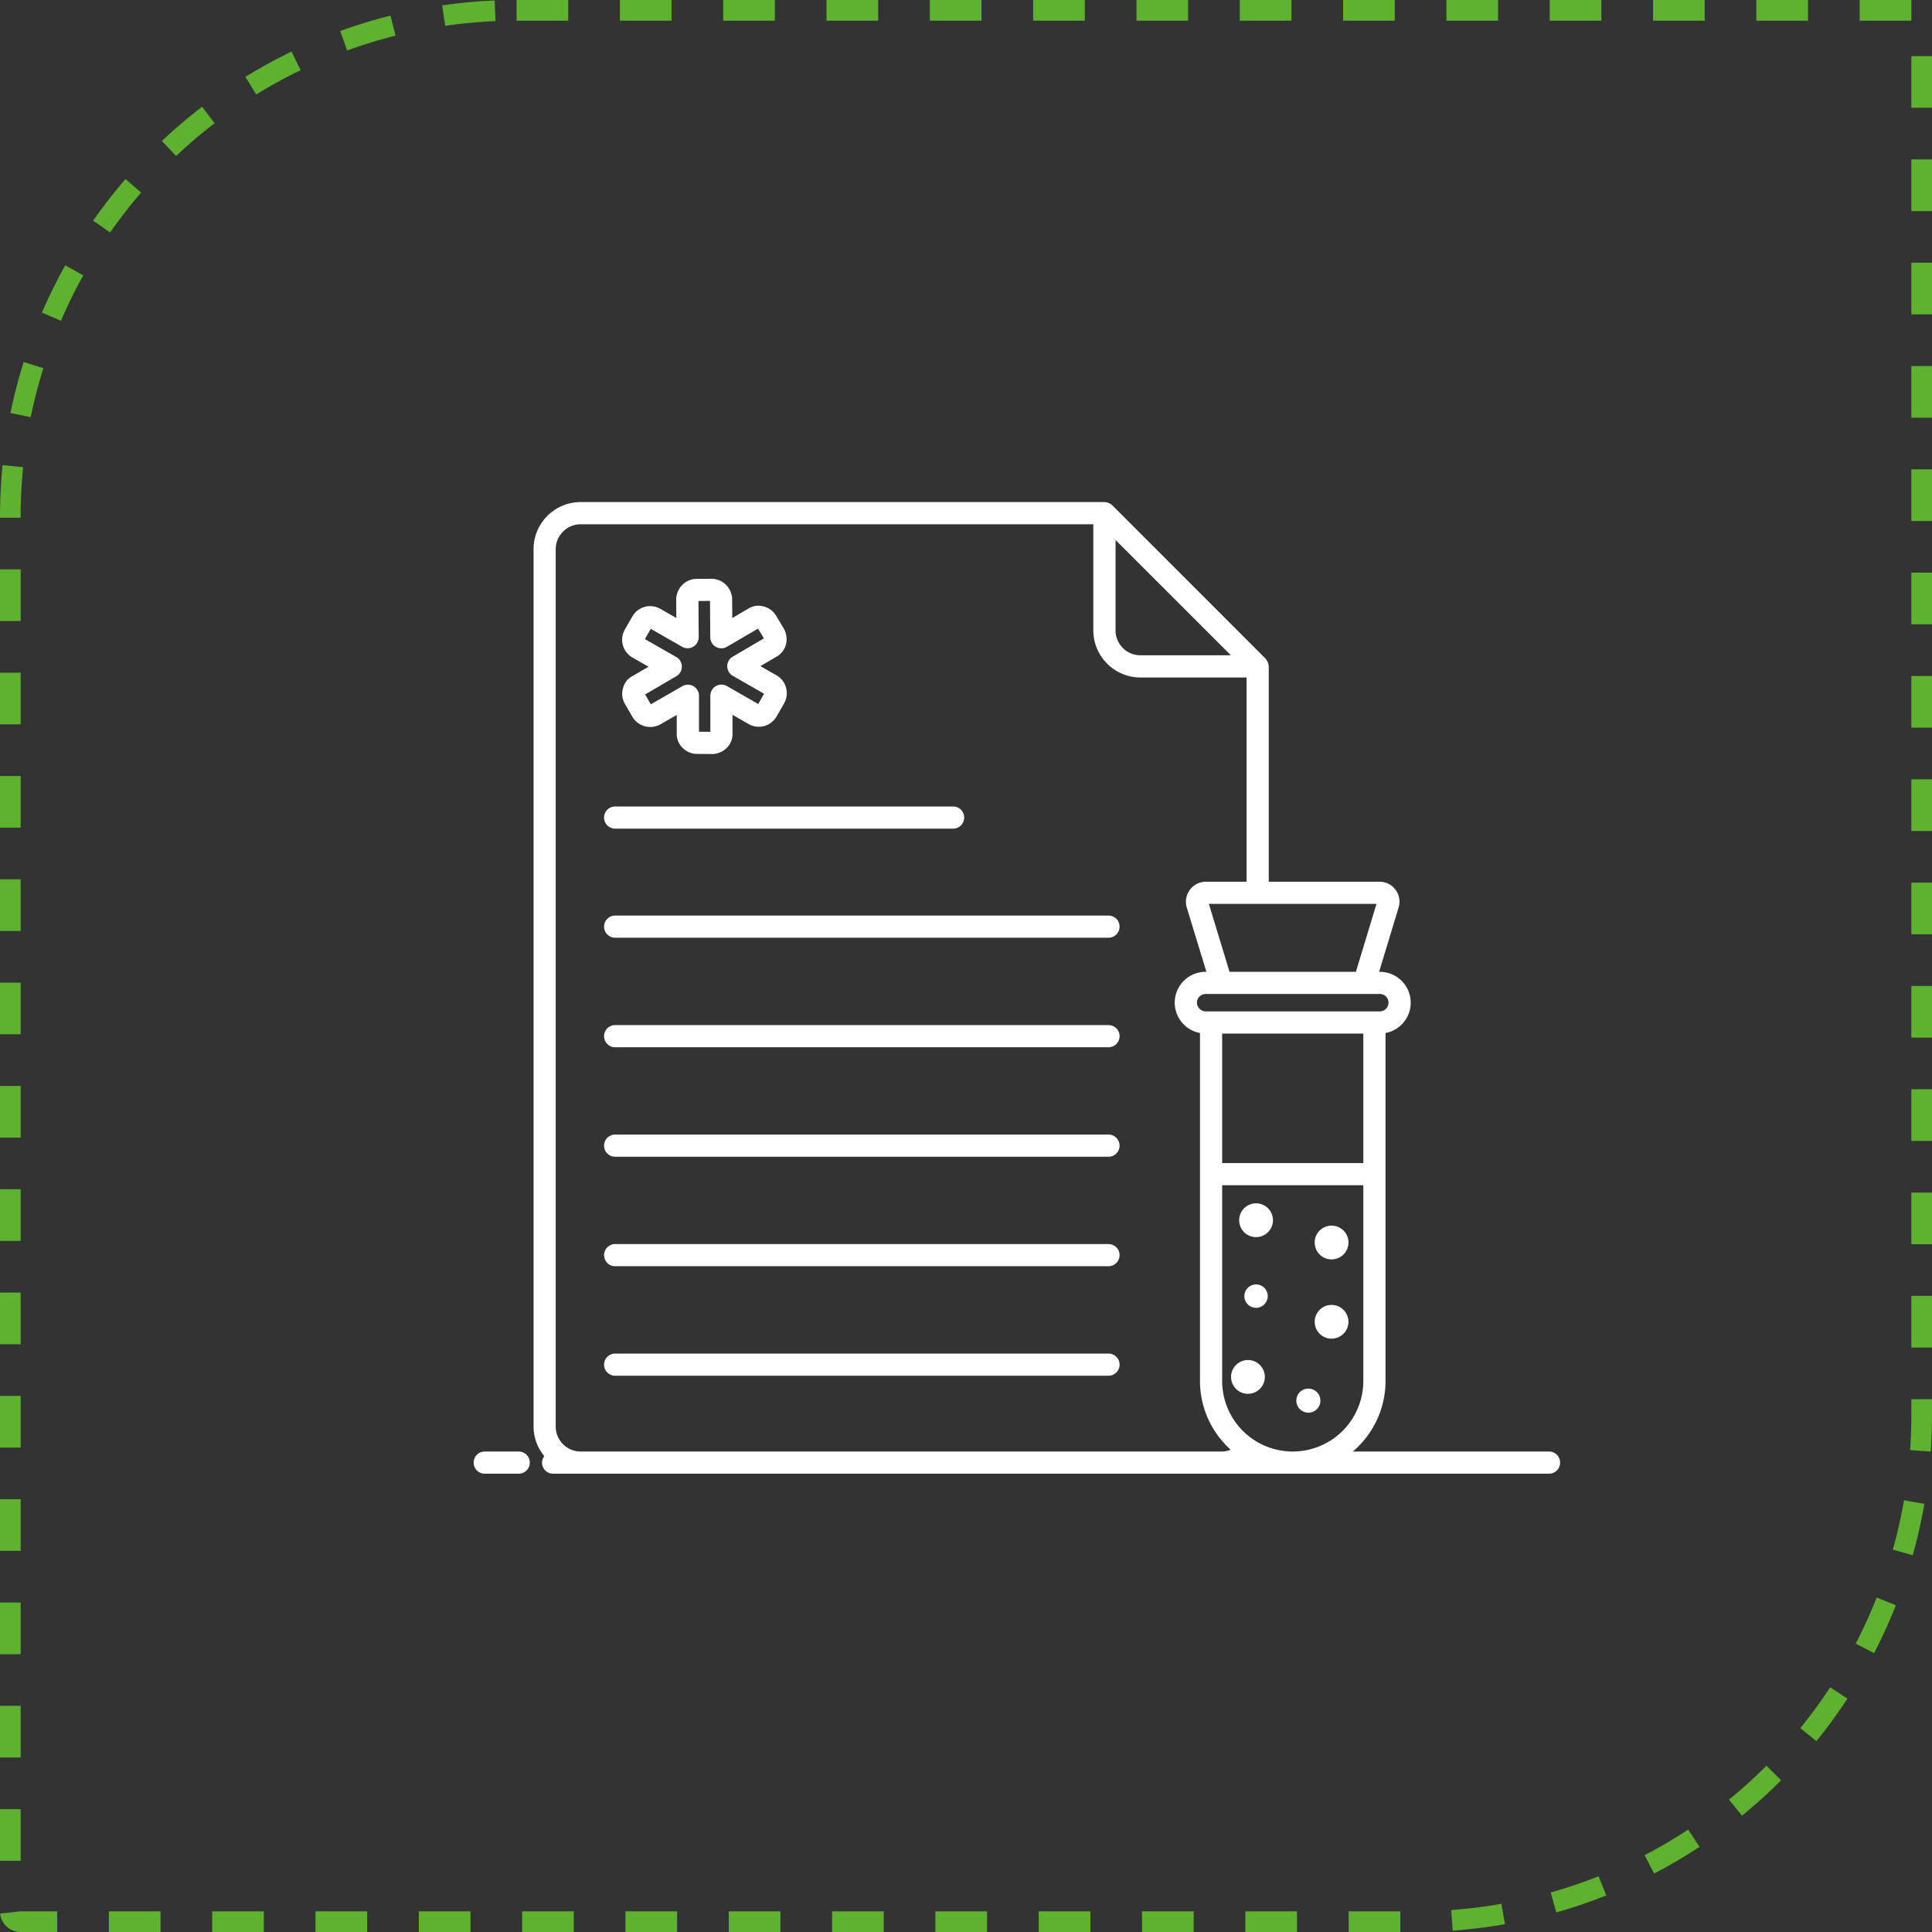 <?xml version="1.0" encoding="UTF-8"?> <svg xmlns="http://www.w3.org/2000/svg" width="187" height="187" viewBox="0 0 187 187"><rect x="0" y="0" width="187" height="187" fill="#333333" stroke="none"/><g id="Grupo_206" data-name="Grupo 206" transform="translate(-211 -3087)"><g id="Rectángulo_94" data-name="Rectángulo 94" transform="translate(211 3087)" fill="none" stroke="#5eb22f" stroke-width="2" stroke-dasharray="5"><path d="M50,0H187a0,0,0,0,1,0,0V137a50,50,0,0,1-50,50H0a0,0,0,0,1,0,0V50A50,50,0,0,1,50,0Z" stroke="none"></path><path d="M50,1H185a1,1,0,0,1,1,1V137a49,49,0,0,1-49,49H2a1,1,0,0,1-1-1V50A49,49,0,0,1,50,1Z" fill="none"></path></g><g id="prueba-de-sangre" transform="translate(250.844 3124.42)"><path id="Trazado_270" data-name="Trazado 270" d="M109.689,103.074H90.7a8.957,8.957,0,0,0,3.168-6.832V62.565a2.986,2.986,0,0,0-.557-5.921h-.066l1.887-6.221a1.929,1.929,0,0,0-1.842-2.5H82.566V27.082a1.3,1.3,0,0,0-.325-.766L67.43,11.5a1.189,1.189,0,0,0-.766-.325h-50.7a4.565,4.565,0,0,0-4.56,4.56v84.919a4.515,4.515,0,0,0,1.043,2.866,1.048,1.048,0,0,0-.222.622A1.073,1.073,0,0,0,13.3,105.22h96.393a1.073,1.073,0,1,0,0-2.146ZM91.718,96.242a6.832,6.832,0,0,1-13.664,0V77.3H91.718Zm0-33.621V75.155H78.054V62.621Zm2.437-2.994a.849.849,0,0,1-.848.848c.111,0-1.294-.007-16.847,0a.866.866,0,0,1-.847-.848.843.843,0,0,1,.847-.837H93.307A.833.833,0,0,1,94.155,59.627ZM91,56.644H78.768l-2-6.578H92.993ZM70.146,26.007a2.409,2.409,0,0,1-2.409-2.412V14.846L78.9,26.007ZM13.549,15.74a2.417,2.417,0,0,1,2.414-2.414H65.585V23.593a4.567,4.567,0,0,0,4.566,4.562H80.42V47.92H76.493a1.945,1.945,0,0,0-1.864,2.5l1.9,6.222H76.46a2.986,2.986,0,0,0-.553,5.922V96.242a8.947,8.947,0,0,0,2.972,6.654,2.386,2.386,0,0,1-.873.177H15.963a2.417,2.417,0,0,1-2.414-2.414Z" transform="translate(0.395)" fill="#fff"></path><path id="Trazado_271" data-name="Trazado 271" d="M7.073,98.966h3.289a1.073,1.073,0,0,0,0-2.146H7.073a1.073,1.073,0,0,0,0,2.146Z" transform="translate(0 6.254)" fill="#fff"></path><path id="Trazado_272" data-name="Trazado 272" d="M18.838,50.62H66.589a1.073,1.073,0,1,0,0-2.146H18.838a1.073,1.073,0,1,0,0,2.146Z" transform="translate(0.859 2.723)" fill="#fff"></path><path id="Trazado_273" data-name="Trazado 273" d="M18.838,60.5H66.589a1.073,1.073,0,1,0,0-2.146H18.838a1.073,1.073,0,1,0,0,2.146Z" transform="translate(0.859 3.445)" fill="#fff"></path><path id="Trazado_274" data-name="Trazado 274" d="M18.838,70.376H66.589a1.073,1.073,0,1,0,0-2.146H18.838a1.073,1.073,0,1,0,0,2.146Z" transform="translate(0.859 4.166)" fill="#fff"></path><path id="Trazado_275" data-name="Trazado 275" d="M18.838,80.252H66.589a1.073,1.073,0,1,0,0-2.146H18.838a1.073,1.073,0,1,0,0,2.146Z" transform="translate(0.859 4.887)" fill="#fff"></path><path id="Trazado_276" data-name="Trazado 276" d="M18.838,90.13H66.589a1.073,1.073,0,1,0,0-2.146H18.838a1.073,1.073,0,1,0,0,2.146Z" transform="translate(0.859 5.609)" fill="#fff"></path><path id="Trazado_277" data-name="Trazado 277" d="M18.838,40.78H51.549a1.073,1.073,0,0,0,0-2.146H18.838a1.073,1.073,0,0,0,0,2.146Z" transform="translate(0.859 2.005)" fill="#fff"></path><path id="Trazado_278" data-name="Trazado 278" d="M20.38,25.708l1.57.9-1.507.88a1.791,1.791,0,0,0-.961,1.19,1.91,1.91,0,0,0,.191,1.542l.732,1.264a2.012,2.012,0,0,0,2.709.692l1.568-.9,0,1.782a1.844,1.844,0,0,0,.585,1.419,1.945,1.945,0,0,0,1.4.569l1.477.013a2.1,2.1,0,0,0,1.318-.537,1.9,1.9,0,0,0,.617-1.457l0-1.8,1.571.9a1.987,1.987,0,0,0,2.7-.752l.719-1.254a2,2,0,0,0,.2-1.487,1.936,1.936,0,0,0-.923-1.223l-1.57-.9,1.566-.915a1.933,1.933,0,0,0,.931-1.263,2.126,2.126,0,0,0-.227-1.449L34.315,21.7a1.939,1.939,0,0,0-1.2-.917,1.822,1.822,0,0,0-1.507.205l-1.552.906-.013-1.814a2.015,2.015,0,0,0-1.986-1.984l-1.422.007a1.988,1.988,0,0,0-1.392.56,2.056,2.056,0,0,0-.617,1.428l.013,1.8-1.559-.894a1.987,1.987,0,0,0-2.7.75L19.663,23a1.986,1.986,0,0,0,.717,2.711Zm1.788-2.766L25.2,24.676a1.073,1.073,0,0,0,1.606-.938l-.023-3.493L27.9,20.24l.025,3.519a1.073,1.073,0,0,0,1.614.919l3.007-1.756.573.943L30.1,25.632a1.072,1.072,0,0,0,.008,1.857l3.027,1.735-.569.992-3.026-1.734a1.072,1.072,0,0,0-1.607.932l0,3.495-1.1-.01,0-3.481a1.073,1.073,0,0,0-1.608-.928l-3.05,1.756-.554-.955,3.021-1.765a1.072,1.072,0,0,0-.008-1.857L21.6,23.934Z" transform="translate(0.978 0.505)" fill="#fff"></path><path id="Trazado_279" data-name="Trazado 279" d="M76.688,74.433a1.635,1.635,0,1,0,1.635,1.635A1.635,1.635,0,0,0,76.688,74.433Z" transform="translate(5.043 4.619)" fill="#fff"></path><path id="Trazado_280" data-name="Trazado 280" d="M83.5,76.443a1.635,1.635,0,1,0,1.635,1.635A1.635,1.635,0,0,0,83.5,76.443Z" transform="translate(5.54 4.766)" fill="#fff"></path><circle id="Elipse_2" data-name="Elipse 2" cx="1.134" cy="1.134" r="1.134" transform="translate(80.596 86.899)" fill="#fff"></circle><circle id="Elipse_3" data-name="Elipse 3" cx="1.634" cy="1.634" r="1.634" transform="translate(87.405 88.884)" fill="#fff"></circle><path id="Trazado_281" data-name="Trazado 281" d="M75.957,88.567A1.635,1.635,0,1,0,77.592,90.2,1.635,1.635,0,0,0,75.957,88.567Z" transform="translate(4.989 5.651)" fill="#fff"></path><path id="Trazado_282" data-name="Trazado 282" d="M81.374,91.145A1.165,1.165,0,1,0,82.54,92.31,1.165,1.165,0,0,0,81.374,91.145Z" transform="translate(5.419 5.839)" fill="#fff"></path></g></g></svg> 
